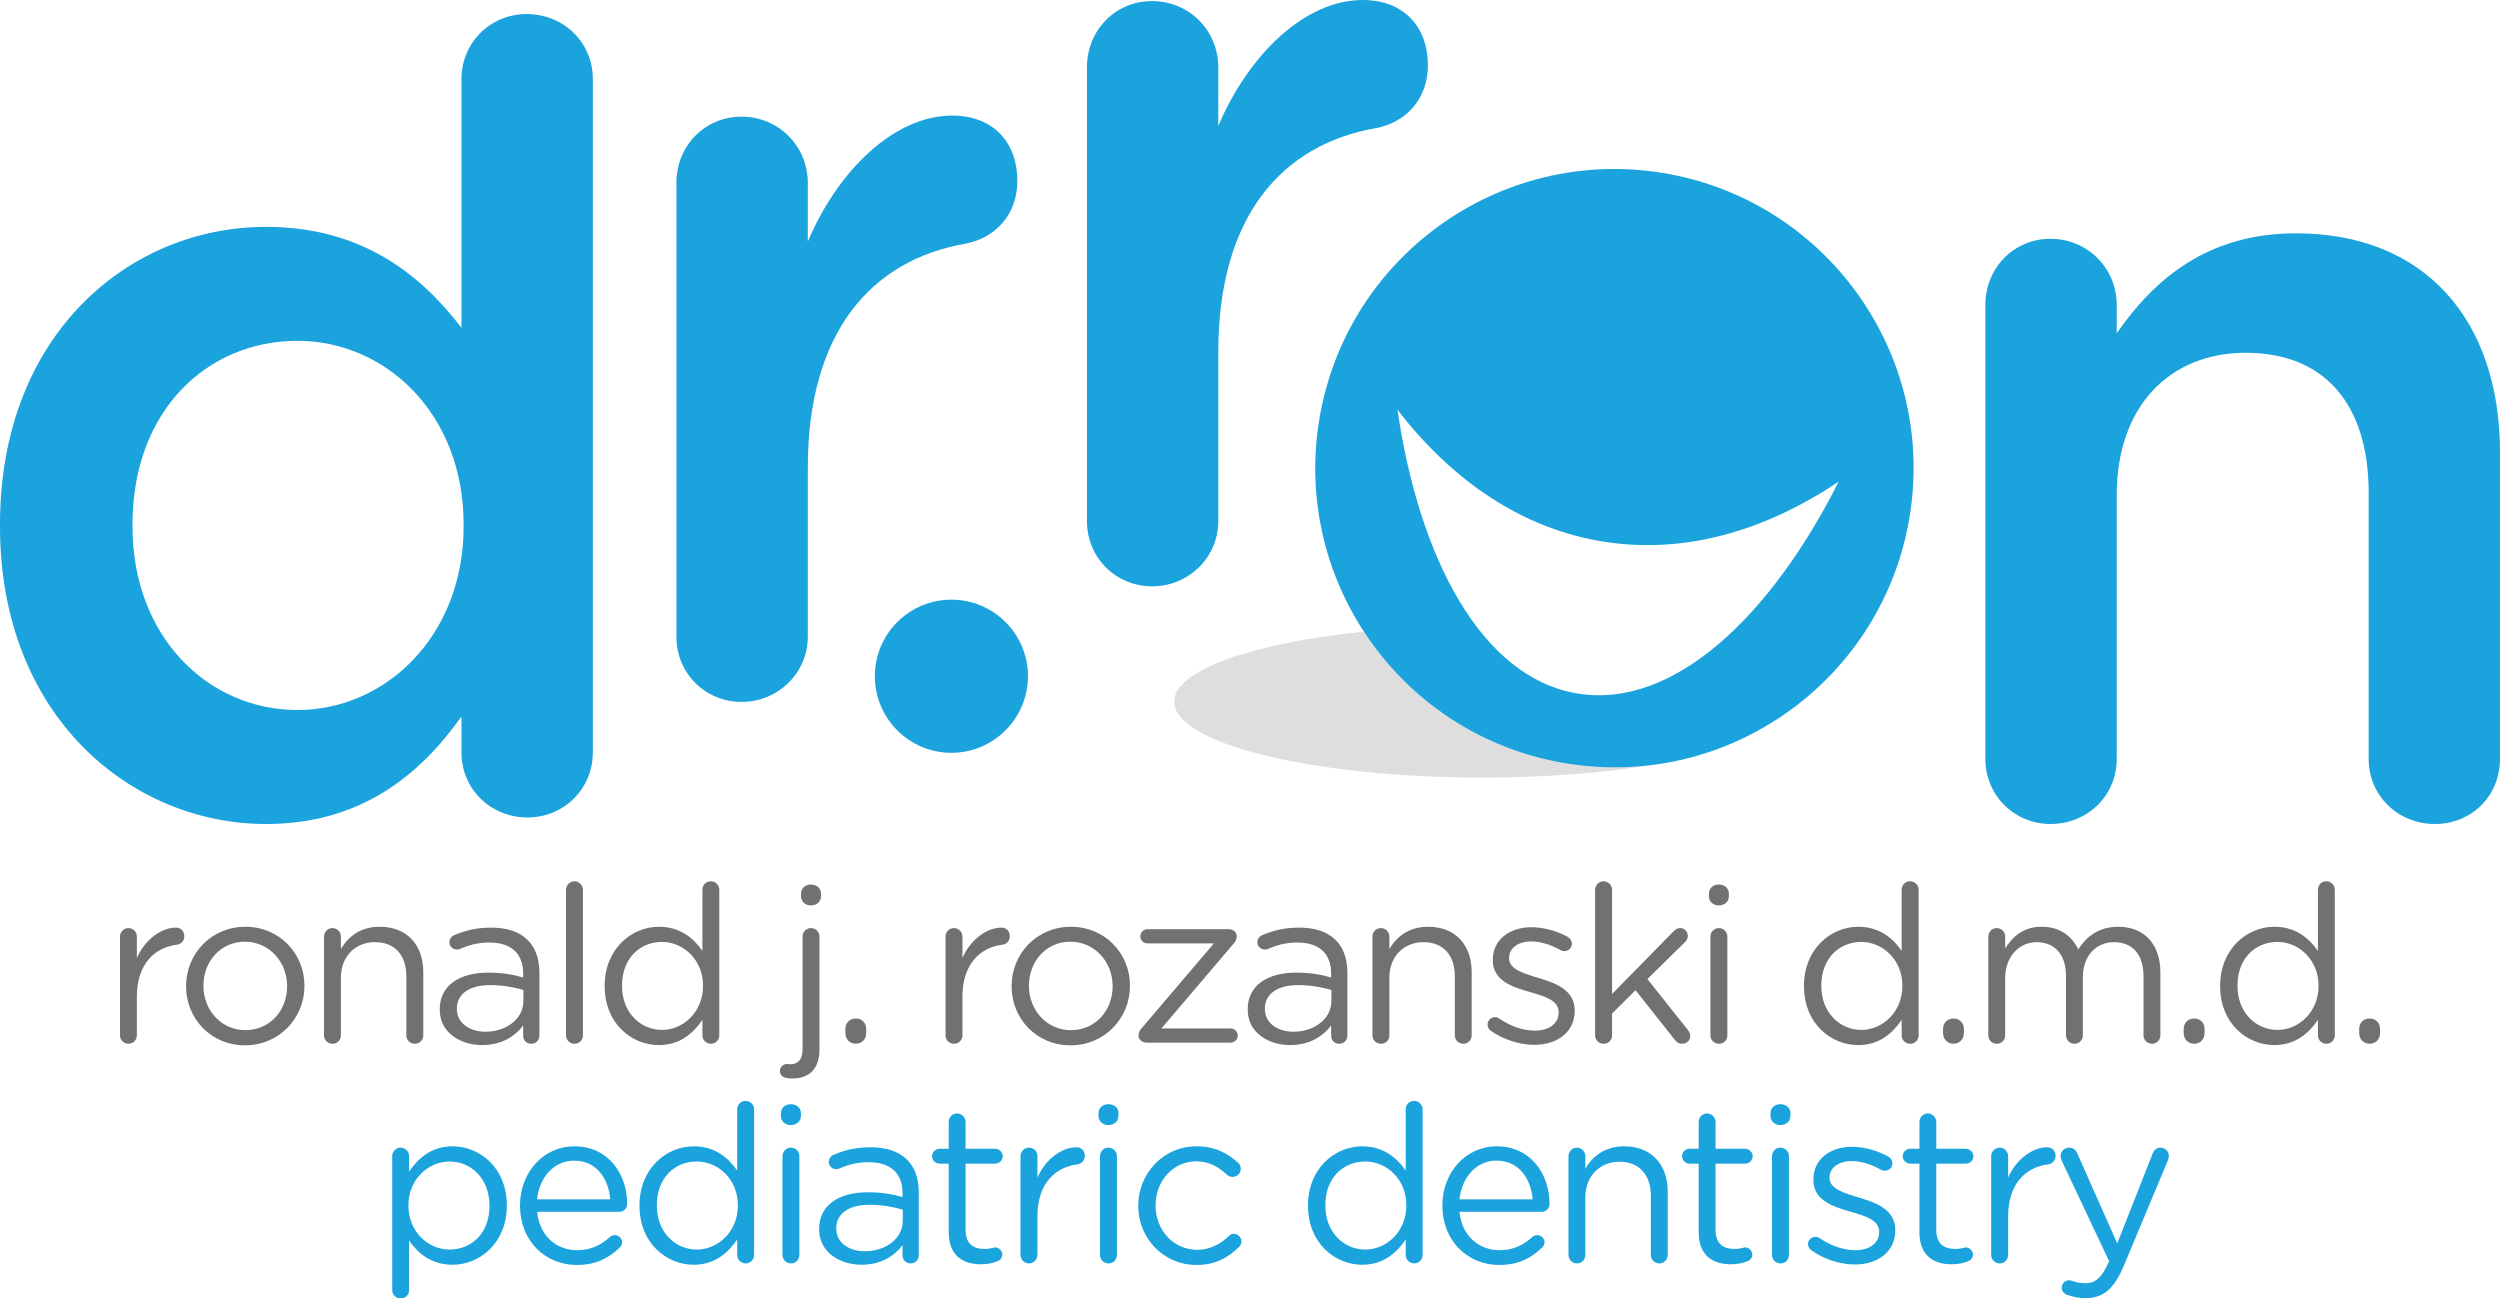 <svg data-name="logo" xmlns="http://www.w3.org/2000/svg" viewBox="0 0 432 224.38">
  <defs>
    <style>
      .b {
        fill: #dfdede;
      }
      .c {
        fill: #717172;
      }
      .d {
        fill: #1ba3dd;
      }
    </style>
  </defs>
  <path class="b" d="M270.666,131.922c-14.923-2.434-27.305-11.044-34.978-22.776-19.26,1.974-32.787,6.653-32.787,12.1,0,7.251,23.87,13.117,53.313,13.117,11.077,0,21.375-.838,29.904-2.255-5.009.698-10.205.664-15.452-.186"/>
  <path class="c" d="M20.736,161.842c0-.795.64-1.468,1.436-1.468.839,0,1.479.631,1.479,1.468v3.691c1.448-3.27,4.288-5.241,6.754-5.241.879,0,1.445.647,1.445,1.486,0,.797-.533,1.364-1.289,1.471-3.796.459-6.91,3.31-6.91,8.955v6.687c0,.795-.607,1.47-1.437,1.47-.838,0-1.478-.633-1.478-1.47v-17.049"/>
  <path class="c" d="M32.155,170.461v-.083c0-5.536,4.321-10.235,10.244-10.235,5.883,0,10.212,4.634,10.212,10.171v.064c0,5.555-4.37,10.253-10.284,10.253-5.884,0-10.172-4.632-10.172-10.17M49.613,170.461v-.083c0-4.197-3.155-7.654-7.286-7.654-4.248,0-7.174,3.457-7.174,7.59v.064c0,4.214,3.116,7.633,7.246,7.633,4.248,0,7.214-3.419,7.214-7.55Z"/>
  <path class="c" d="M55.99,161.842c0-.795.64-1.468,1.438-1.468.838,0,1.478.631,1.478,1.468v2.139c1.299-2.139,3.344-3.838,6.721-3.838,4.738,0,7.517,3.189,7.517,7.845v10.903c0,.837-.651,1.47-1.447,1.47-.839,0-1.478-.633-1.478-1.47v-10.171c0-3.648-1.972-5.916-5.431-5.916-3.376,0-5.882,2.457-5.882,6.146v9.941c0,.837-.599,1.47-1.438,1.47s-1.478-.633-1.478-1.47v-17.049"/>
  <path class="c" d="M75.986,174.487v-.083c0-4.131,3.419-6.333,8.389-6.333,2.504,0,4.287.338,6.028.838v-.69c0-3.524-2.16-5.348-5.839-5.348-1.972,0-3.641.461-5.086,1.11-.188.063-.376.105-.534.105-.681,0-1.29-.567-1.29-1.257,0-.608.42-1.051.797-1.216,1.94-.821,3.91-1.321,6.417-1.321,2.768,0,4.896.713,6.333,2.159,1.331,1.34,2.012,3.229,2.012,5.744v10.735c0,.821-.607,1.431-1.404,1.431-.829,0-1.406-.61-1.406-1.364v-1.783c-1.362,1.783-3.639,3.376-7.088,3.376-3.648,0-7.329-2.078-7.329-6.103M90.446,172.958v-1.889c-1.446-.419-3.377-.838-5.768-.838-3.679,0-5.734,1.593-5.734,4.067v.067c0,2.471,2.284,3.917,4.937,3.917,3.607,0,6.565-2.202,6.565-5.324Z"/>
  <path class="c" d="M97.808,153.769c0-.798.649-1.487,1.446-1.487.83,0,1.478.689,1.478,1.487v25.122c0,.837-.607,1.47-1.445,1.47-.83,0-1.479-.633-1.479-1.47v-25.122"/>
  <path class="c" d="M124.293,178.891c0,.837-.64,1.47-1.438,1.47-.838,0-1.478-.633-1.478-1.47v-2.663c-1.594,2.349-3.911,4.362-7.516,4.362-4.709,0-9.374-3.713-9.374-10.17v-.065c0-6.416,4.665-10.212,9.374-10.212,3.647,0,5.996,1.972,7.516,4.175v-10.549c0-.839.609-1.487,1.438-1.487.838,0,1.478.648,1.478,1.487v25.122M107.485,170.314v.064c0,4.633,3.229,7.591,6.909,7.591,3.639,0,7.089-3.064,7.089-7.591v-.064c0-4.51-3.45-7.55-7.089-7.55-3.796,0-6.909,2.811-6.909,7.55Z"/>
  <path class="c" d="M136.249,186.316c-.83-.024-1.48-.443-1.48-1.241,0-.691.567-1.215,1.216-1.215.231,0,.461.04.648.04,1.208,0,2.046-.795,2.046-2.514v-19.544c0-.795.642-1.468,1.447-1.468.83,0,1.478.631,1.478,1.468v19.48c0,3.441-1.824,5.035-4.674,5.035-.264,0-.484,0-.681-.041M138.417,154.417c0-.961.756-1.57,1.709-1.57.986,0,1.74.609,1.74,1.57v.486c0,.919-.754,1.553-1.74,1.553-.953,0-1.709-.634-1.709-1.553v-.486Z"/>
  <path class="c" d="M147.896,175.999c1.028,0,1.783.754,1.783,1.781v.757c0,1.027-.755,1.824-1.783,1.824-1.059,0-1.815-.797-1.815-1.824v-.757c0-1.027.756-1.781,1.815-1.781"/>
  <path class="c" d="M163.384,161.842c0-.795.64-1.468,1.437-1.468.838,0,1.489.631,1.489,1.468v3.691c1.436-3.27,4.287-5.241,6.751-5.241.87,0,1.436.647,1.436,1.486,0,.797-.525,1.364-1.288,1.471-3.796.459-6.899,3.31-6.899,8.955v6.687c0,.795-.61,1.47-1.448,1.47s-1.478-.633-1.478-1.47v-17.049"/>
  <path class="c" d="M174.804,170.461v-.083c0-5.536,4.329-10.235,10.242-10.235s10.214,4.634,10.214,10.171v.064c0,5.555-4.364,10.253-10.285,10.253-5.883,0-10.171-4.632-10.171-10.17M192.261,170.461v-.083c0-4.197-3.147-7.654-7.286-7.654-4.249,0-7.173,3.457-7.173,7.59v.064c0,4.214,3.114,7.633,7.244,7.633,4.257,0,7.215-3.419,7.215-7.55Z"/>
  <path class="c" d="M196.741,178.997v-.067c0-.501.187-.877.607-1.339l12.412-14.573h-11.459c-.682,0-1.258-.524-1.258-1.198,0-.69.576-1.257,1.258-1.257h13.999c.797,0,1.404.524,1.404,1.174v.083c0,.484-.188.861-.607,1.322l-12.404,14.573h11.951c.684,0,1.248.567,1.248,1.215,0,.675-.564,1.24-1.248,1.24h-14.499c-.756,0-1.404-.524-1.404-1.173"/>
  <path class="c" d="M215.604,174.487v-.083c0-4.131,3.408-6.333,8.378-6.333,2.516,0,4.298.338,6.039.838v-.69c0-3.524-2.161-5.348-5.833-5.348-1.99,0-3.648.461-5.092,1.11-.19.063-.378.105-.527.105-.688,0-1.298-.567-1.298-1.257,0-.608.42-1.051.798-1.216,1.93-.821,3.917-1.321,6.416-1.321,2.767,0,4.889.713,6.332,2.159,1.34,1.34,2.015,3.229,2.015,5.744v10.735c0,.821-.609,1.431-1.405,1.431-.839,0-1.406-.61-1.406-1.364v-1.783c-1.363,1.783-3.647,3.376-7.09,3.376-3.648,0-7.327-2.078-7.327-6.103M230.063,172.958v-1.889c-1.445-.419-3.377-.838-5.768-.838-3.687,0-5.726,1.593-5.726,4.067v.067c0,2.471,2.268,3.917,4.929,3.917,3.606,0,6.565-2.202,6.565-5.324Z"/>
  <path class="c" d="M237.154,161.842c0-.795.648-1.468,1.446-1.468.838,0,1.485.631,1.485,1.468v2.139c1.283-2.139,3.336-3.838,6.714-3.838,4.738,0,7.509,3.189,7.509,7.845v10.903c0,.837-.635,1.47-1.431,1.47-.839,0-1.486-.633-1.486-1.47v-10.171c0-3.648-1.973-5.916-5.431-5.916-3.377,0-5.875,2.457-5.875,6.146v9.941c0,.837-.606,1.47-1.444,1.47s-1.487-.633-1.487-1.47v-17.049"/>
  <path class="c" d="M257.578,178.092c-.27-.187-.524-.567-.524-1.068,0-.672.565-1.256,1.279-1.256.272,0,.543.082.73.231,1.999,1.362,4.093,2.093,6.212,2.093,2.367,0,4.067-1.215,4.067-3.121v-.066c0-1.971-2.307-2.743-4.888-3.458-3.081-.879-6.499-1.93-6.499-5.537v-.081c0-3.378,2.811-5.603,6.688-5.603,2.078,0,4.362.632,6.252,1.66.376.229.732.648.732,1.215,0,.69-.584,1.256-1.299,1.256-.271,0-.502-.082-.649-.164-1.659-.944-3.443-1.512-5.117-1.512-2.311,0-3.796,1.217-3.796,2.852v.064c0,1.865,2.43,2.598,5.051,3.377,3.025.92,6.293,2.095,6.293,5.618v.082c0,3.715-3.081,5.875-6.983,5.875-2.579,0-5.43-.944-7.549-2.457"/>
  <path class="c" d="M275.634,153.769c0-.798.651-1.487,1.448-1.487.839,0,1.486.689,1.486,1.487v17.99l10.614-10.82c.353-.376.692-.565,1.151-.565.797,0,1.322.631,1.322,1.363,0,.46-.19.757-.566,1.134l-6.417,6.309,7.022,8.831c.258.336.38.608.38.986,0,.796-.609,1.364-1.406,1.364-.525,0-.878-.191-1.255-.675l-6.795-8.575-4.05,4.025v3.755c0,.837-.608,1.47-1.447,1.47s-1.487-.633-1.487-1.47v-25.122"/>
  <path class="c" d="M295.303,154.417c0-.961.758-1.57,1.701-1.57.987,0,1.741.609,1.741,1.57v.486c0,.919-.754,1.553-1.741,1.553-.943,0-1.701-.634-1.701-1.553v-.486M295.558,161.842c0-.795.65-1.468,1.446-1.468.839,0,1.486.631,1.486,1.468v17.049c0,.837-.605,1.47-1.444,1.47s-1.488-.633-1.488-1.47v-17.049Z"/>
  <path class="c" d="M331.541,178.891c0,.837-.649,1.47-1.446,1.47-.837,0-1.487-.633-1.487-1.47v-2.663c-1.593,2.349-3.901,4.362-7.508,4.362-4.699,0-9.374-3.713-9.374-10.17v-.065c0-6.416,4.675-10.212,9.374-10.212,3.648,0,5.998,1.972,7.508,4.175v-10.549c0-.839.609-1.487,1.445-1.487s1.488.648,1.488,1.487v25.122M314.725,170.314v.064c0,4.633,3.228,7.591,6.919,7.591,3.627,0,7.089-3.064,7.089-7.591v-.064c0-4.51-3.462-7.55-7.089-7.55-3.796,0-6.919,2.811-6.919,7.55Z"/>
  <path class="c" d="M337.581,175.999c1.011,0,1.782.754,1.782,1.781v.757c0,1.027-.771,1.824-1.782,1.824-1.067,0-1.823-.797-1.823-1.824v-.757c0-1.027.756-1.781,1.823-1.781"/>
  <path class="c" d="M343.579,161.842c0-.795.632-1.468,1.427-1.468.839,0,1.49.631,1.49,1.468v2.014c1.28-1.931,3.039-3.713,6.332-3.713,3.188,0,5.24,1.699,6.293,3.901,1.405-2.158,3.5-3.901,6.918-3.901,4.508,0,7.276,3.04,7.276,7.886v10.862c0,.837-.648,1.47-1.444,1.47-.82,0-1.472-.633-1.472-1.47v-10.171c0-3.796-1.905-5.916-5.091-5.916-2.959,0-5.39,2.203-5.39,6.063v10.024c0,.837-.632,1.47-1.471,1.47-.797,0-1.446-.633-1.446-1.47v-10.253c0-3.673-1.93-5.834-5.052-5.834-3.105,0-5.453,2.58-5.453,6.17v9.917c0,.837-.609,1.47-1.448,1.47s-1.469-.633-1.469-1.47v-17.049"/>
  <path class="c" d="M379.168,175.999c1.027,0,1.784.754,1.784,1.781v.757c0,1.027-.757,1.824-1.784,1.824-1.066,0-1.823-.797-1.823-1.824v-.757c0-1.027.757-1.781,1.823-1.781"/>
  <path class="c" d="M403.454,178.891c0,.837-.652,1.47-1.448,1.47-.837,0-1.469-.633-1.469-1.47v-2.663c-1.596,2.349-3.919,4.362-7.526,4.362-4.698,0-9.374-3.713-9.374-10.17v-.065c0-6.416,4.676-10.212,9.374-10.212,3.648,0,5.998,1.972,7.526,4.175v-10.549c0-.839.608-1.487,1.429-1.487.836,0,1.488.648,1.488,1.487v25.122M386.639,170.314v.064c0,4.633,3.226,7.591,6.914,7.591,3.633,0,7.091-3.064,7.091-7.591v-.064c0-4.51-3.458-7.55-7.091-7.55-3.794,0-6.914,2.811-6.914,7.55Z"/>
  <path class="c" d="M409.493,175.999c1.028,0,1.781.754,1.781,1.781v.757c0,1.027-.753,1.824-1.781,1.824-1.068,0-1.824-.797-1.824-1.824v-.757c0-1.027.756-1.781,1.824-1.781"/>
  <path class="d" d="M329.994,89.205c4.59-28.176-14.532-54.734-42.707-59.324-28.176-4.588-54.74,14.534-59.332,42.71-4.59,28.182,14.535,54.741,42.711,59.331,28.172,4.587,54.74-14.535,59.328-42.717M272.63,119.845c-16.645-2.696-27.437-23.465-31.142-49.035,9.542,12.369,21.573,20.501,35.416,22.755,13.862,2.263,27.837-1.642,40.822-10.338-11.625,23.079-28.449,39.332-45.096,36.618Z"/>
  <path class="d" d="M396.738,40.317c-15.398,0-24.59,8.076-30.967,17.266v-4.876c0-6.378-5.065-11.444-11.443-11.444s-11.254,5.066-11.254,11.444v78.424c0,6.377,5.063,11.255,11.254,11.255,6.378,0,11.443-4.878,11.443-11.255v-45.59c0-15.39,9.19-24.58,22.321-24.58,13.521,0,21.214,8.815,21.214,24.206v45.964c0,6.377,5.063,11.255,11.439,11.255s11.255-4.878,11.255-11.255v-52.915c0-22.883-12.943-37.899-35.262-37.899"/>
  <path class="d" d="M79.738,123.816v6.19c0,6.376,5.064,11.253,11.442,11.253,6.198,0,11.264-4.877,11.264-11.253V13.682c0-6.377-5.066-11.254-11.452-11.254-6.19,0-11.254,4.877-11.254,11.254v42.964c-7.127-9.379-17.445-17.445-33.773-17.445C22.33,39.201,0,57.772,0,90.606v.375c0,32.835,22.707,51.405,45.965,51.405,16.141,0,26.456-8.254,33.773-18.57M51.404,122.69c-15.381,0-28.51-12.576-28.51-31.709v-.375c0-19.704,12.942-31.71,28.51-31.71,15.204,0,28.709,12.568,28.709,31.71v.375c0,18.946-13.505,31.709-28.709,31.709Z"/>
  <path class="d" d="M166.787,42.115c5.065-.939,9.011-4.878,9.011-10.882,0-6.573-4.133-11.261-11.261-11.261-9.943,0-19.697,9.377-24.948,21.766v-10.13c0-6.384-5.075-11.449-11.452-11.449s-11.255,5.065-11.255,11.449v78.426c0,6.377,5.065,11.255,11.255,11.255,6.377,0,11.452-5.066,11.452-11.255v-29.271c0-23.456,11.066-35.835,27.198-38.648"/>
  <path class="d" d="M246.74,11.253c0-6.565-4.125-11.253-11.272-11.253-9.939,0-19.695,9.377-24.947,21.766v-10.138c0-6.377-5.063-11.441-11.442-11.441s-11.253,5.064-11.253,11.441v78.432c0,6.379,5.065,11.256,11.253,11.256,6.379,0,11.442-5.064,11.442-11.256v-29.269c0-23.456,11.068-35.835,27.215-38.649,5.067-.938,9.004-4.887,9.004-10.889"/>
  <path class="d" d="M164.397,103.621c-7.3,0-13.225,5.924-13.225,13.225s5.925,13.24,13.225,13.24,13.233-5.932,13.233-13.24-5.926-13.225-13.233-13.225"/>
  <path class="d" d="M78.207,198.083c-3.606,0-5.923,2.013-7.517,4.379v-2.662c0-.838-.64-1.487-1.478-1.487-.796,0-1.438.649-1.438,1.487v23.11c0,.838.642,1.47,1.479,1.47.83,0,1.437-.632,1.437-1.47v-8.536c1.52,2.201,3.87,4.173,7.517,4.173,4.741,0,9.374-3.795,9.374-10.212v-.082c0-6.439-4.666-10.17-9.374-10.17M84.582,208.377c0,4.74-3.113,7.55-6.909,7.55-3.638,0-7.097-3.041-7.097-7.592v-.082c0-4.468,3.459-7.548,7.097-7.548,3.722,0,6.909,2.957,6.909,7.589v.083Z"/>
  <path class="d" d="M99.265,198.083c-5.423,0-9.407,4.569-9.407,10.211v.083c0,6.062,4.403,10.211,9.792,10.211,3.336,0,5.537-1.192,7.393-2.973.305-.255.461-.592.461-.946,0-.672-.575-1.239-1.29-1.239-.345,0-.607.149-.838.336-1.446,1.323-3.229,2.268-5.652,2.268-3.491,0-6.489-2.391-6.908-6.63h14.195c.715,0,1.363-.567,1.363-1.364,0-5.201-3.303-9.957-9.109-9.957M92.816,207.243c.378-3.835,2.957-6.688,6.375-6.688,3.91,0,5.954,3.107,6.259,6.688h-12.634Z"/>
  <path class="d" d="M128.832,190.238c-.838,0-1.445.649-1.445,1.488v10.548c-1.521-2.202-3.87-4.191-7.509-4.191-4.708,0-9.373,3.795-9.373,10.211v.083c0,6.441,4.665,10.17,9.373,10.17,3.598,0,5.914-2.012,7.509-4.362v2.645c0,.838.648,1.488,1.478,1.488.796,0,1.447-.65,1.447-1.488v-25.104c0-.839-.651-1.488-1.48-1.488M127.502,208.335c0,4.511-3.451,7.592-7.1,7.592-3.679,0-6.899-2.958-6.899-7.592v-.082c0-4.74,3.115-7.548,6.899-7.548,3.649,0,7.1,3.038,7.1,7.548v.082Z"/>
  <path class="d" d="M136.646,190.805c-.944,0-1.709.609-1.709,1.552v.503c0,.902.765,1.553,1.709,1.553.985,0,1.75-.651,1.75-1.553v-.503c0-.943-.765-1.552-1.75-1.552"/>
  <path class="d" d="M136.646,198.313c-.797,0-1.437.69-1.437,1.487v17.03c0,.838.64,1.488,1.479,1.488s1.445-.65,1.445-1.488v-17.03c0-.838-.649-1.487-1.487-1.487"/>
  <path class="d" d="M150.425,198.248c-2.508,0-4.479.484-6.418,1.322-.377.147-.796.609-.796,1.217,0,.69.607,1.256,1.297,1.256.149,0,.337-.042.527-.123,1.445-.649,3.112-1.093,5.085-1.093,3.679,0,5.839,1.825,5.839,5.347v.673c-1.741-.481-3.523-.82-6.029-.82-4.97,0-8.386,2.203-8.386,6.335v.065c0,4.025,3.679,6.12,7.326,6.12,3.451,0,5.727-1.593,7.089-3.377v1.784c0,.755.577,1.364,1.406,1.364.797,0,1.404-.609,1.404-1.446v-10.738c0-2.497-.682-4.403-2.012-5.725-1.438-1.447-3.565-2.161-6.332-2.161M156,210.915c0,3.106-2.956,5.306-6.562,5.306-2.654,0-4.93-1.428-4.93-3.901v-.082c0-2.456,2.047-4.05,5.727-4.05,2.39,0,4.329.419,5.765.837v1.89Z"/>
  <path class="d" d="M171.941,201.082c.723,0,1.33-.566,1.33-1.282,0-.689-.607-1.297-1.33-1.297h-5.087v-4.617c0-.797-.681-1.487-1.478-1.487-.836,0-1.437.69-1.437,1.487v4.617h-1.603c-.681,0-1.28.584-1.28,1.297,0,.674.599,1.282,1.28,1.282h1.603v11.846c0,3.986,2.391,5.537,5.536,5.537,1.143,0,2.046-.188,2.885-.525.493-.19.839-.609.839-1.135,0-.689-.576-1.256-1.258-1.256-.231,0-.755.271-1.784.271-1.97,0-3.303-.88-3.303-3.271v-11.467h5.087"/>
  <path class="d" d="M186.023,198.248c-2.466,0-5.317,1.971-6.754,5.224v-3.672c0-.838-.648-1.487-1.479-1.487-.806,0-1.446.69-1.446,1.487v17.03c0,.838.64,1.488,1.479,1.488s1.446-.692,1.446-1.488v-6.67c0-5.661,3.104-8.495,6.901-8.954.763-.124,1.288-.69,1.288-1.489,0-.837-.566-1.469-1.435-1.469"/>
  <path class="d" d="M191.527,198.313c-.797,0-1.446.69-1.446,1.487v17.03c0,.838.649,1.488,1.479,1.488.837,0,1.446-.65,1.446-1.488v-17.03c0-.838-.65-1.487-1.479-1.487"/>
  <path class="d" d="M191.527,190.805c-.953,0-1.709.609-1.709,1.552v.503c0,.902.756,1.553,1.709,1.553.986,0,1.741-.651,1.741-1.553v-.503c0-.943-.755-1.552-1.741-1.552"/>
  <path class="d" d="M213.191,213.2c-.378,0-.642.187-.831.379-1.445,1.361-3.228,2.388-5.471,2.388-4.09,0-7.202-3.375-7.202-7.632v-.082c0-4.198,3.029-7.573,7.014-7.573,2.357,0,3.95,1.051,5.356,2.35.221.187.566.337.945.337.755,0,1.405-.61,1.405-1.406,0-.46-.23-.838-.452-1.027-1.751-1.593-3.952-2.851-7.212-2.851-5.735,0-10.055,4.716-10.055,10.252v.082c0,5.498,4.32,10.171,10.055,10.171,3.301,0,5.535-1.298,7.402-3.163.219-.214.377-.567.377-.903,0-.69-.608-1.322-1.331-1.322"/>
  <path class="d" d="M244.353,190.238c-.838,0-1.447.649-1.447,1.488v10.548c-1.51-2.202-3.879-4.191-7.509-4.191-4.715,0-9.371,3.795-9.371,10.211v.083c0,6.441,4.656,10.17,9.371,10.17,3.607,0,5.916-2.012,7.509-4.362v2.645c0,.838.65,1.488,1.487,1.488.796,0,1.43-.65,1.43-1.488v-25.104c0-.839-.634-1.488-1.47-1.488M243.012,208.335c0,4.511-3.441,7.592-7.09,7.592-3.67,0-6.9-2.958-6.9-7.592v-.082c0-4.74,3.107-7.548,6.9-7.548,3.649,0,7.09,3.038,7.09,7.548v.082Z"/>
  <path class="d" d="M258.657,198.083c-5.431,0-9.416,4.569-9.416,10.211v.083c0,6.062,4.405,10.211,9.794,10.211,3.335,0,5.536-1.192,7.402-2.973.293-.255.459-.592.459-.946,0-.672-.567-1.239-1.297-1.239-.337,0-.608.149-.838.336-1.429,1.323-3.213,2.268-5.645,2.268-3.501,0-6.498-2.391-6.915-6.63h14.194c.732,0,1.364-.567,1.364-1.364,0-5.201-3.295-9.957-9.102-9.957M252.201,207.243c.376-3.835,2.972-6.688,6.372-6.688,3.92,0,5.957,3.107,6.27,6.688h-12.642Z"/>
  <path class="d" d="M280.674,198.083c-3.376,0-5.429,1.717-6.728,3.837v-2.12c0-.838-.632-1.487-1.47-1.487-.797,0-1.445.69-1.445,1.487v17.03c0,.838.648,1.488,1.468,1.488.839,0,1.447-.65,1.447-1.488v-9.941c0-3.672,2.514-6.143,5.891-6.143,3.442,0,5.43,2.284,5.43,5.914v10.17c0,.838.632,1.488,1.471,1.488.795,0,1.445-.65,1.445-1.488v-10.885c0-4.674-2.77-7.862-7.509-7.862"/>
  <path class="d" d="M301.542,201.082c.717,0,1.322-.566,1.322-1.282,0-.689-.605-1.297-1.322-1.297h-5.093v-4.617c0-.797-.674-1.487-1.471-1.487-.837,0-1.446.69-1.446,1.487v4.617h-1.594c-.689,0-1.281.584-1.281,1.297,0,.674.592,1.282,1.281,1.282h1.594v11.846c0,3.986,2.391,5.537,5.539,5.537,1.149,0,2.053-.188,2.891-.525.484-.19.838-.609.838-1.135,0-.689-.585-1.256-1.258-1.256-.229,0-.755.271-1.782.271-1.973,0-3.311-.88-3.311-3.271v-11.467h5.093"/>
  <path class="d" d="M307.646,190.805c-.943,0-1.7.609-1.7,1.552v.503c0,.902.757,1.553,1.7,1.553.986,0,1.743-.651,1.743-1.553v-.503c0-.943-.757-1.552-1.743-1.552"/>
  <path class="d" d="M307.646,198.313c-.796,0-1.445.69-1.445,1.487v17.03c0,.838.649,1.488,1.487,1.488s1.446-.65,1.446-1.488v-17.03c0-.838-.65-1.487-1.488-1.487"/>
  <path class="d" d="M321.194,206.931c-2.621-.797-5.054-1.512-5.054-3.377v-.082c0-1.617,1.489-2.833,3.814-2.833,1.659,0,3.442.567,5.118,1.51.147.083.377.149.648.149.714,0,1.281-.567,1.281-1.24,0-.584-.336-.986-.714-1.216-1.905-1.028-4.173-1.676-6.268-1.676-3.879,0-6.669,2.243-6.669,5.619v.083c0,3.589,3.419,4.656,6.482,5.536,2.577.714,4.885,1.47,4.885,3.442v.082c0,1.89-1.7,3.106-4.047,3.106-2.12,0-4.217-.715-6.229-2.079-.19-.149-.461-.23-.713-.23-.732,0-1.299.566-1.299,1.257,0,.484.269.863.543,1.052,2.12,1.527,4.969,2.472,7.549,2.472,3.901,0,6.982-2.16,6.982-5.874v-.083c0-3.524-3.269-4.716-6.309-5.618"/>
  <path class="d" d="M339.67,201.082c.731,0,1.34-.566,1.34-1.282,0-.689-.609-1.297-1.34-1.297h-5.076v-4.617c0-.797-.69-1.487-1.487-1.487-.821,0-1.429.69-1.429,1.487v4.617h-1.595c-.691,0-1.297.584-1.297,1.297,0,.674.606,1.282,1.297,1.282h1.595v11.846c0,3.986,2.392,5.537,5.536,5.537,1.135,0,2.055-.188,2.876-.525.502-.19.838-.609.838-1.135,0-.689-.569-1.256-1.258-1.256-.212,0-.754.271-1.781.271-1.974,0-3.295-.88-3.295-3.271v-11.467h5.076"/>
  <path class="d" d="M353.76,198.248c-2.471,0-5.306,1.971-6.751,5.224v-3.672c0-.838-.651-1.487-1.488-1.487-.797,0-1.447.69-1.447,1.487v17.03c0,.838.65,1.488,1.488,1.488s1.447-.692,1.447-1.488v-6.67c0-5.661,3.104-8.495,6.898-8.954.758-.124,1.3-.69,1.3-1.489,0-.837-.584-1.469-1.447-1.469"/>
  <path class="d" d="M373.347,198.313c-.774,0-1.193.501-1.407,1.109l-6.08,15.436-6.835-15.394c-.252-.65-.671-1.151-1.469-1.151-.837,0-1.485.649-1.485,1.446,0,.271.08.526.188.796l8.198,17.385-.146.295c-1.069,2.39-2.121,3.5-3.944,3.5-.987,0-1.554-.15-2.138-.337-.212-.083-.442-.165-.713-.165-.651,0-1.257.544-1.257,1.257,0,.69.46,1.069.921,1.258.985.336,1.929.567,3.229.567,2.955,0,4.846-1.488,6.563-5.537l7.654-18.304c.085-.213.148-.486.148-.715,0-.797-.63-1.446-1.427-1.446"/>
</svg>